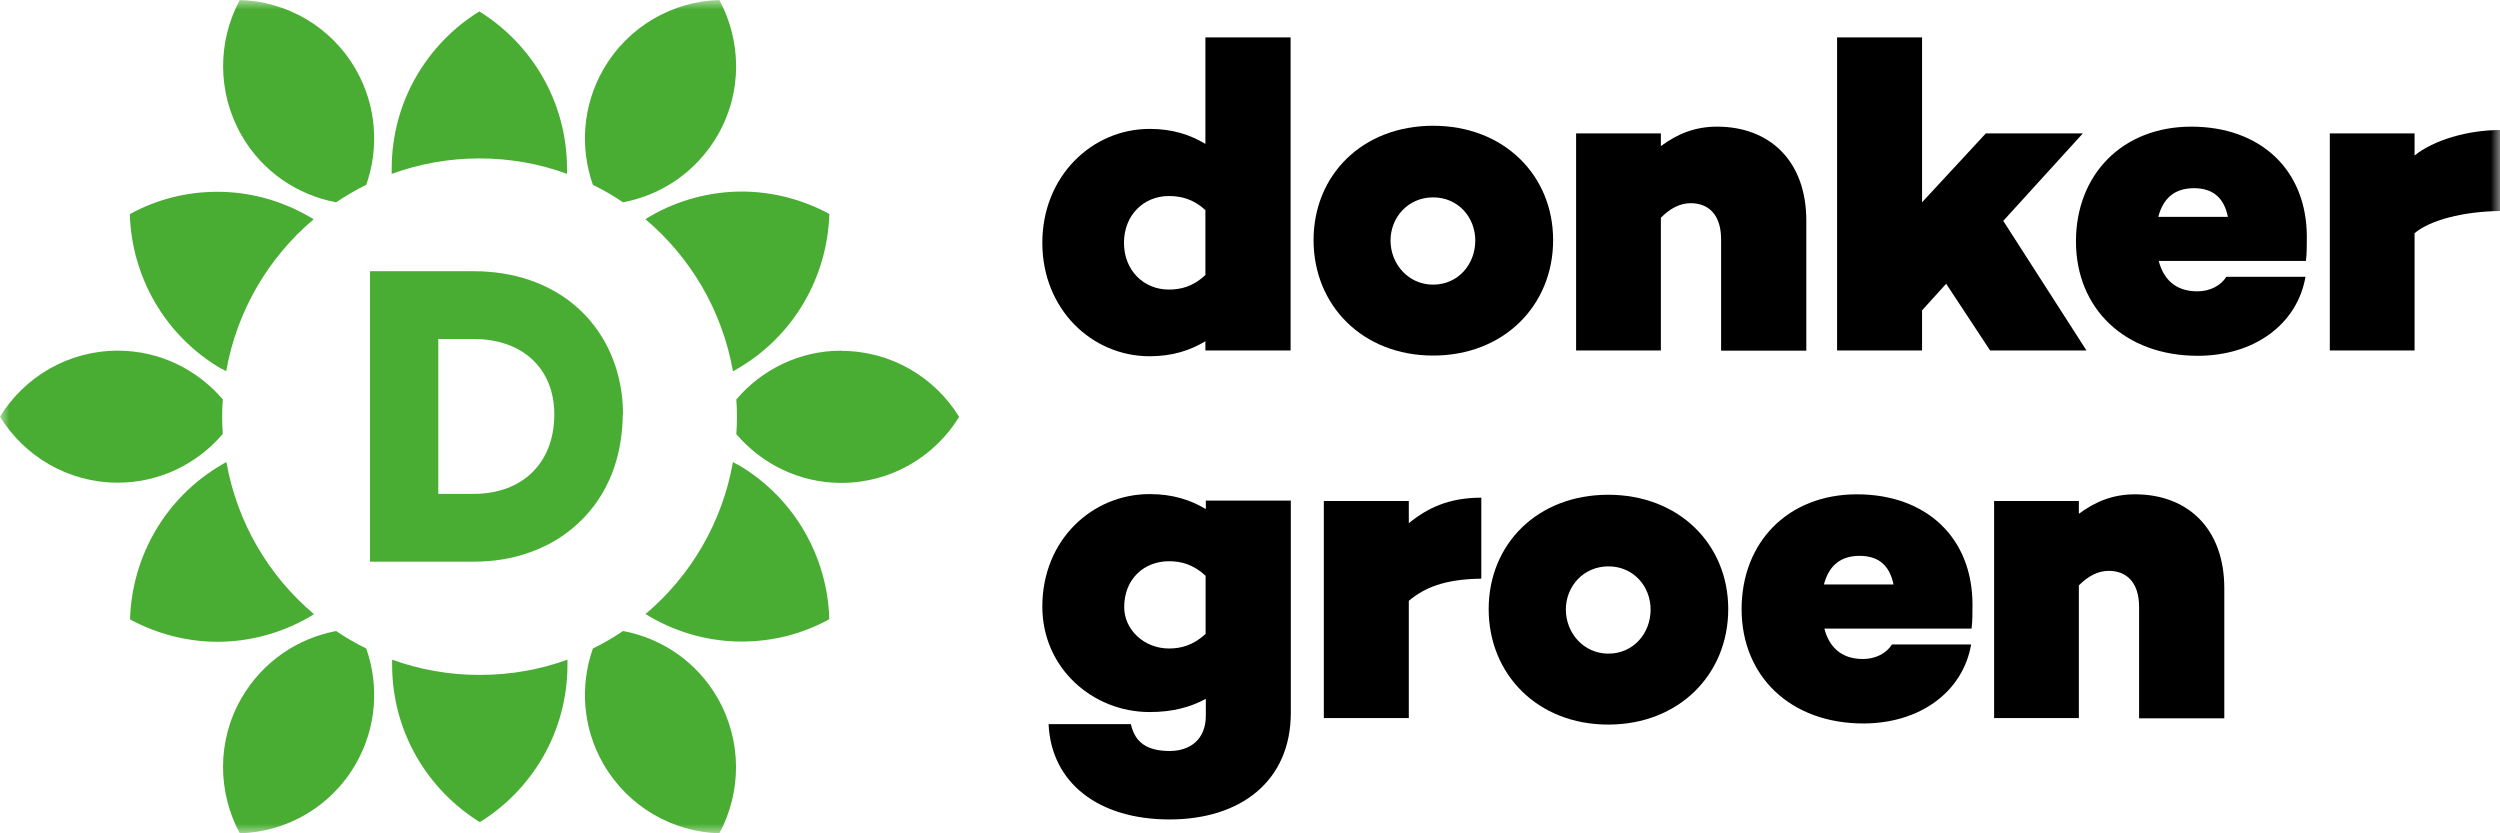 <svg width="132" height="44" viewBox="0 0 132 44" fill="none" xmlns="http://www.w3.org/2000/svg">
<g clip-path="url(#clip0_1151_8621)">
<mask id="mask0_1151_8621" style="mask-type:luminance" maskUnits="userSpaceOnUse" x="0" y="0" width="132" height="44">
<path d="M132 0H0V44H132V0Z" fill="white"/>
</mask>
<g mask="url(#mask0_1151_8621)">
<path d="M68.155 26.454V37.632C68.155 41.247 65.505 43.267 61.748 43.267C57.991 43.267 55.506 41.33 55.365 38.234H59.711C59.923 39.191 60.547 39.652 61.76 39.652C62.832 39.652 63.668 39.049 63.668 37.785V36.899C62.855 37.336 61.925 37.596 60.7 37.596C57.685 37.596 55.035 35.269 55.035 32.031C55.035 28.487 57.685 26.088 60.7 26.088C61.925 26.088 62.855 26.395 63.668 26.88V26.431H68.167L68.155 26.454ZM63.656 33.473V30.401C63.009 29.798 62.361 29.633 61.725 29.633C60.406 29.633 59.358 30.566 59.358 32.055C59.358 33.248 60.406 34.241 61.725 34.241C62.349 34.241 62.997 34.075 63.656 33.473Z" fill="black"/>
<path d="M78.213 30.554C76.258 30.578 75.198 31.039 74.385 31.724V37.915H69.898V26.454H74.385V27.624C75.386 26.809 76.517 26.277 78.213 26.277V30.566V30.554Z" fill="black"/>
<path d="M91.251 32.161C91.251 35.611 88.648 38.258 84.914 38.258C81.181 38.258 78.602 35.599 78.602 32.161C78.602 28.723 81.181 26.123 84.914 26.123C88.648 26.123 91.251 28.735 91.251 32.161ZM87.152 32.185C87.152 30.956 86.245 29.904 84.926 29.904C83.607 29.904 82.677 30.956 82.677 32.185C82.677 33.413 83.607 34.512 84.926 34.512C86.245 34.512 87.152 33.437 87.152 32.185Z" fill="black"/>
<path d="M104.1 33.189H96.327C96.562 34.099 97.163 34.796 98.364 34.796C99.035 34.796 99.612 34.489 99.895 34.028H104.076C103.64 36.545 101.355 38.199 98.388 38.199C94.536 38.199 91.957 35.706 91.957 32.161C91.957 28.616 94.419 26.1 98.046 26.1C101.673 26.1 104.147 28.357 104.147 31.925C104.147 32.338 104.147 32.811 104.1 33.177M96.315 30.861H99.978C99.766 29.81 99.141 29.349 98.187 29.349C97.163 29.349 96.562 29.881 96.303 30.861" fill="black"/>
<path d="M117.443 31.074V37.927H112.944V32.055C112.944 30.661 112.202 30.141 111.343 30.141C110.789 30.141 110.271 30.401 109.764 30.909V37.915H105.289V26.454H109.764V27.128C110.671 26.454 111.602 26.1 112.732 26.1C115.5 26.1 117.443 27.896 117.443 31.062" fill="black"/>
<path d="M44.424 18.515C42.198 18.515 40.219 19.519 38.877 21.09C38.9 21.397 38.912 21.693 38.912 22.012C38.912 22.331 38.9 22.626 38.877 22.922C40.219 24.493 42.198 25.497 44.424 25.497C47.05 25.497 49.359 24.103 50.642 22.012C49.359 19.921 47.05 18.526 44.424 18.526" fill="#49AD33"/>
<path d="M11.765 22.922C11.742 22.614 11.73 22.319 11.73 22.012C11.73 21.705 11.742 21.397 11.765 21.09C10.423 19.519 8.444 18.515 6.218 18.515C3.592 18.515 1.284 19.909 0 22C1.284 24.091 3.592 25.485 6.218 25.485C8.444 25.485 10.423 24.481 11.765 22.91" fill="#49AD33"/>
<path d="M17.748 10.681C18.255 10.338 18.785 10.031 19.338 9.759C20.021 7.81 19.892 5.589 18.785 3.663C17.466 1.371 15.11 0.071 12.661 0C11.495 2.162 11.447 4.856 12.755 7.148C13.862 9.074 15.723 10.303 17.748 10.681Z" fill="#49AD33"/>
<path d="M32.894 33.319C32.388 33.662 31.858 33.969 31.304 34.241C30.621 36.19 30.75 38.411 31.858 40.337C33.177 42.618 35.532 43.929 37.982 44C39.148 41.838 39.195 39.144 37.888 36.852C36.781 34.926 34.92 33.697 32.906 33.319" fill="#49AD33"/>
<path d="M17.748 33.319C15.723 33.697 13.874 34.926 12.755 36.852C11.436 39.132 11.495 41.838 12.661 44C15.11 43.929 17.466 42.629 18.785 40.337C19.892 38.411 20.021 36.19 19.338 34.241C18.785 33.969 18.255 33.662 17.748 33.319Z" fill="#49AD33"/>
<path d="M32.894 10.681C34.92 10.303 36.769 9.074 37.888 7.148C39.207 4.868 39.148 2.162 37.982 0C35.532 0.071 33.177 1.371 31.858 3.663C30.75 5.589 30.621 7.81 31.304 9.759C31.858 10.031 32.388 10.338 32.894 10.681Z" fill="#49AD33"/>
<path d="M16.571 32.421C14.192 30.413 12.519 27.6 11.954 24.398C11.871 24.446 11.789 24.481 11.718 24.529C8.692 26.289 6.96 29.432 6.866 32.705C8.291 33.473 9.881 33.886 11.495 33.886C13.108 33.886 14.816 33.461 16.335 32.575C16.418 32.527 16.488 32.48 16.571 32.433" fill="#49AD33"/>
<path d="M34.084 11.579C36.462 13.588 38.135 16.4 38.7 19.602C38.783 19.554 38.865 19.519 38.936 19.471C41.962 17.711 43.694 14.568 43.788 11.295C42.363 10.527 40.773 10.114 39.16 10.114C37.546 10.114 35.838 10.539 34.319 11.425C34.237 11.473 34.166 11.52 34.084 11.567" fill="#49AD33"/>
<path d="M25.321 35.635C23.696 35.635 22.141 35.351 20.704 34.831C20.704 34.914 20.704 35.009 20.704 35.103C20.704 38.612 22.553 41.684 25.333 43.409C26.711 42.559 27.853 41.377 28.666 39.971C29.49 38.541 29.962 36.875 29.962 35.103C29.962 35.009 29.962 34.926 29.962 34.831C28.525 35.351 26.97 35.635 25.345 35.635" fill="#49AD33"/>
<path d="M25.321 8.365C26.947 8.365 28.501 8.649 29.938 9.18C29.938 9.086 29.938 9.003 29.938 8.909C29.938 5.4 28.089 2.328 25.309 0.603C23.931 1.453 22.789 2.635 21.976 4.041C21.152 5.47 20.681 7.136 20.681 8.909C20.681 9.003 20.681 9.086 20.681 9.18C22.118 8.661 23.672 8.365 25.298 8.365" fill="#49AD33"/>
<path d="M38.936 24.529C38.853 24.481 38.771 24.446 38.7 24.398C38.135 27.6 36.462 30.413 34.084 32.421C34.166 32.468 34.237 32.516 34.319 32.563C35.85 33.449 37.523 33.874 39.16 33.874C40.797 33.874 42.375 33.473 43.788 32.693C43.694 29.42 41.962 26.277 38.936 24.517" fill="#49AD33"/>
<path d="M11.707 19.471C11.789 19.519 11.871 19.554 11.942 19.602C12.508 16.4 14.18 13.588 16.559 11.579C16.476 11.532 16.406 11.484 16.323 11.437C14.792 10.551 13.12 10.126 11.483 10.126C9.846 10.126 8.268 10.527 6.854 11.307C6.949 14.58 8.68 17.723 11.707 19.483" fill="#49AD33"/>
<path d="M32.894 21.882C32.894 21.468 32.87 21.078 32.812 20.7C32.541 18.774 31.622 17.156 30.244 16.033C29.585 15.502 28.831 15.088 27.983 14.793C27.088 14.486 26.087 14.32 25.015 14.32H19.538V29.656H25.015C26.075 29.656 27.064 29.491 27.948 29.172C28.796 28.877 29.561 28.451 30.209 27.908C31.563 26.797 32.47 25.214 32.764 23.311C32.835 22.851 32.882 22.378 32.882 21.882M25.015 26.076H23.142V17.9H25.015C27.594 17.9 29.267 19.46 29.267 21.882C29.267 24.434 27.594 26.076 25.015 26.076Z" fill="#49AD33"/>
<path d="M68.144 18.503H63.645V18.018C62.832 18.503 61.901 18.81 60.7 18.81C57.662 18.81 55.035 16.34 55.035 12.819C55.035 9.299 57.662 6.806 60.7 6.806C61.913 6.806 62.832 7.113 63.645 7.597V1.973H68.144V18.515V18.503ZM63.645 14.521V11.095C63.02 10.516 62.373 10.35 61.713 10.35C60.394 10.35 59.346 11.354 59.346 12.819C59.346 14.285 60.394 15.289 61.713 15.289C62.361 15.289 63.009 15.123 63.645 14.521Z" fill="black"/>
<path d="M82.005 12.678C82.005 16.128 79.403 18.774 75.669 18.774C71.936 18.774 69.356 16.116 69.356 12.678C69.356 9.24 71.936 6.64 75.669 6.64C79.403 6.64 82.005 9.251 82.005 12.678ZM77.895 12.701C77.895 11.473 76.988 10.421 75.669 10.421C74.35 10.421 73.42 11.473 73.42 12.701C73.42 13.93 74.35 15.029 75.669 15.029C76.988 15.029 77.895 13.954 77.895 12.701Z" fill="black"/>
<path d="M95.373 11.662V18.515H90.874V12.642C90.874 11.248 90.132 10.728 89.272 10.728C88.718 10.728 88.2 10.988 87.694 11.496V18.503H83.218V7.042H87.694V7.715C88.601 7.042 89.531 6.687 90.662 6.687C93.429 6.687 95.373 8.483 95.373 11.65" fill="black"/>
<path d="M101.485 16.388V18.503H96.998V1.973H101.485V10.681L104.853 7.042H109.976L105.772 11.662L110.165 18.503H105.077L102.757 14.982L101.485 16.388Z" fill="black"/>
<path d="M132 11.142C130.045 11.165 128.302 11.626 127.489 12.312V18.503H123.014V7.042H127.489V8.212C128.49 7.396 130.304 6.865 132 6.865V11.154V11.142Z" fill="black"/>
<path d="M121.754 13.777H113.981C114.216 14.686 114.817 15.383 116.018 15.383C116.69 15.383 117.267 15.076 117.549 14.616H121.73C121.294 17.132 119.01 18.786 116.042 18.786C112.191 18.786 109.611 16.293 109.611 12.749C109.611 9.204 112.073 6.687 115.7 6.687C119.328 6.687 121.801 8.944 121.801 12.512C121.801 12.926 121.801 13.399 121.754 13.765M113.969 11.449H117.632C117.42 10.397 116.796 9.937 115.842 9.937C114.817 9.937 114.216 10.468 113.957 11.449" fill="black"/>
</g>
</g>
<defs>
<clipPath id="clip0_1151_8621">
<rect width="132" height="44" fill="white"/>
</clipPath>
</defs>
</svg>
